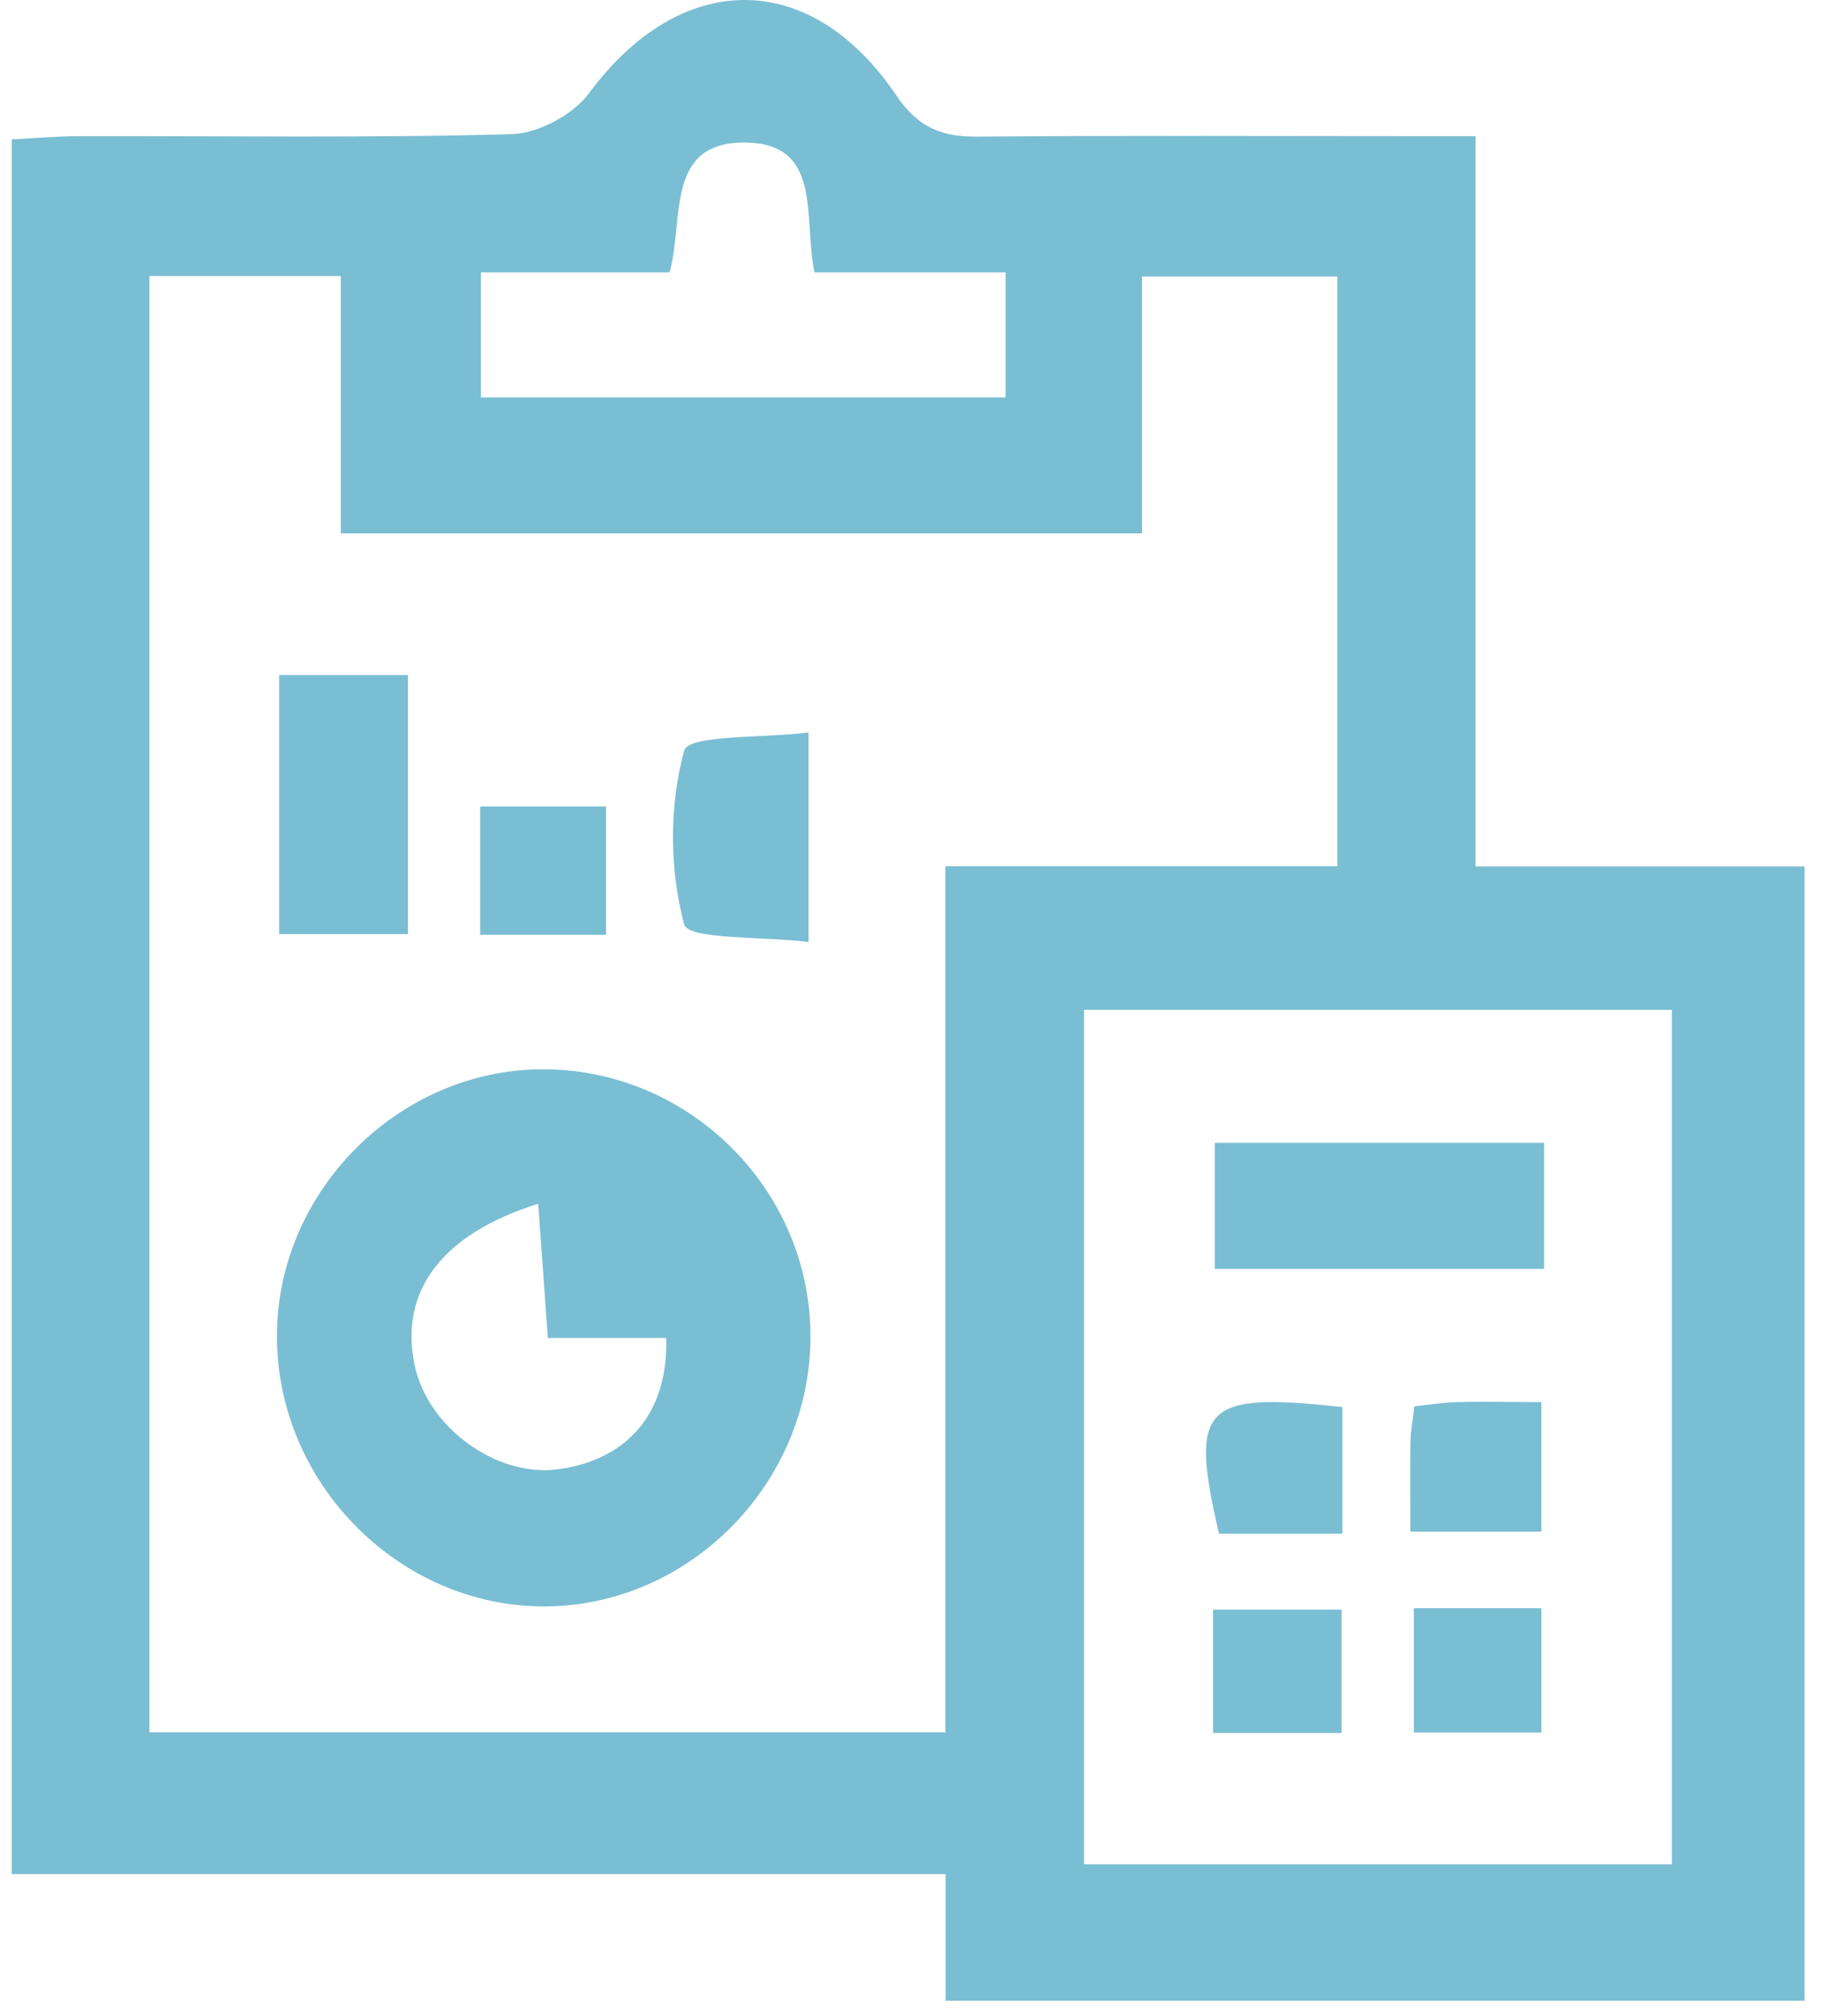 <?xml version="1.0" encoding="UTF-8"?>
<svg xmlns="http://www.w3.org/2000/svg" width="103" height="114" viewBox="0 0 103 114" fill="none">
  <path d="M0.666 105.978V7.88C2.075 7.81 3.303 7.698 4.544 7.698C12.678 7.684 20.813 7.81 28.947 7.587C30.454 7.545 32.421 6.484 33.328 5.257C38.49 -1.72 45.815 -1.831 50.699 5.396C51.94 7.224 53.252 7.74 55.275 7.726C63.297 7.656 71.306 7.698 79.329 7.698C80.584 7.698 81.84 7.698 83.459 7.698V48.997H102.071V113.136H53.489V105.978H0.666ZM53.475 97.956V48.983H75.645V15.637H64.595V30.161H19.278V15.609H8.451V97.956H53.475ZM94.564 57.103H61.316V105.42H94.564V57.103ZM27.203 22.474H56.879V15.4H46.066C45.425 12.233 46.541 8.103 42.146 8.061C37.611 8.019 38.7 12.372 37.876 15.4C36.062 15.4 34.346 15.4 32.616 15.4C30.886 15.4 29.044 15.4 27.203 15.4V22.474Z" fill="#7ABED3"></path>
  <path d="M45.843 75.548C45.857 83.892 38.965 90.868 30.719 90.84C22.515 90.812 15.637 83.822 15.665 75.52C15.679 67.4 22.487 60.536 30.594 60.466C38.923 60.396 45.83 67.219 45.843 75.548ZM30.984 75.66C30.789 72.842 30.622 70.512 30.44 68.07C24.971 69.786 22.613 73.009 23.436 77.125C24.148 80.697 28.068 83.557 31.57 83.083C35.519 82.552 37.807 79.874 37.681 75.66H30.97H30.984Z" fill="#7ABED3"></path>
  <path d="M15.79 52.82V38.17H23.073V52.82H15.79Z" fill="#7ABED3"></path>
  <path d="M45.731 41.407V53.267C43.136 52.946 38.937 53.141 38.7 52.276C37.862 49.165 37.848 45.551 38.7 42.44C38.937 41.547 43.15 41.742 45.731 41.421V41.407Z" fill="#7ABED3"></path>
  <path d="M27.161 45.606H34.277V52.861H27.161V45.606Z" fill="#7ABED3"></path>
  <path d="M87.337 64.623V71.753H68.711V64.623H87.337Z" fill="#7ABED3"></path>
  <path d="M79.775 86.598C79.775 84.868 79.761 83.263 79.775 81.673C79.775 81.003 79.914 80.347 79.998 79.524C80.905 79.426 81.672 79.301 82.454 79.287C83.933 79.245 85.411 79.287 87.183 79.287V86.612H79.761L79.775 86.598Z" fill="#7ABED3"></path>
  <path d="M75.924 79.566V86.724H68.948C67.273 79.497 68.013 78.701 75.924 79.566Z" fill="#7ABED3"></path>
  <path d="M68.613 97.997V91.021H75.882V97.997H68.613Z" fill="#7ABED3"></path>
  <path d="M79.971 97.97V90.938H87.184V97.97H79.971Z" fill="#7ABED3"></path>
</svg>
